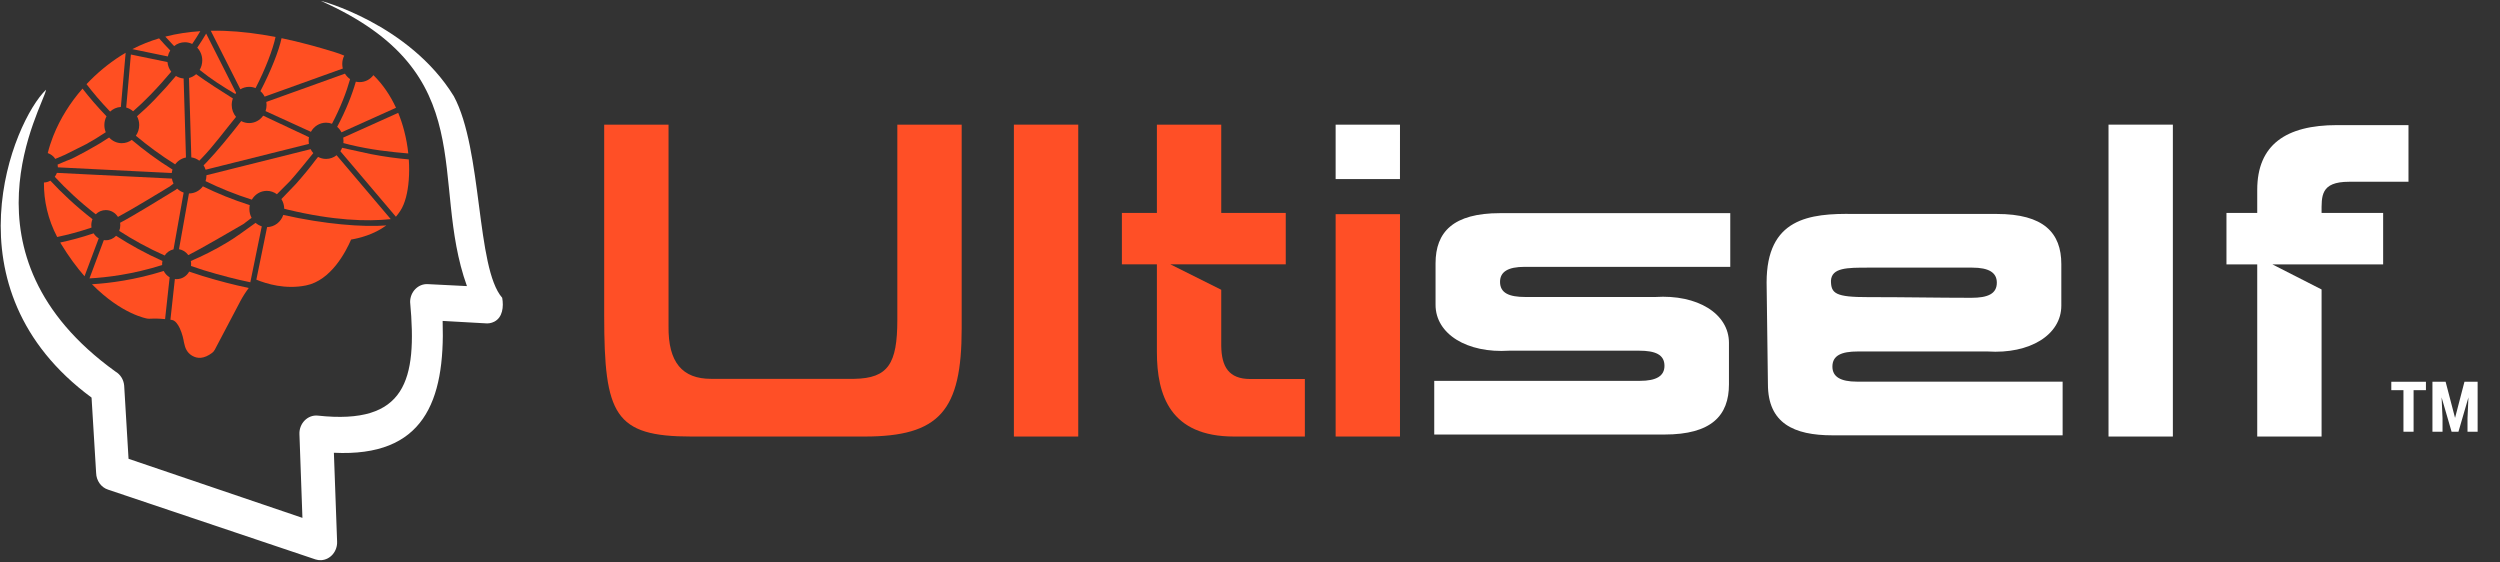 <svg width="249" height="56" viewBox="0 0 249 56" fill="none" xmlns="http://www.w3.org/2000/svg">
<rect x="0" y="0" width="249" height="56" fill="#333333" stroke="none"/>
<path fill-rule="evenodd" clip-rule="evenodd" d="M44.087 31.964C44.345 40.013 42.183 45.535 33.255 45.095L33.575 53.93C33.619 54.911 32.907 55.747 31.985 55.793C31.791 55.802 31.605 55.777 31.429 55.72L10.77 48.77C10.059 48.545 9.595 47.86 9.575 47.111L9.119 39.599C-5.613 28.745 1.313 12.057 4.588 8.936C4.348 10.534 -4.687 25.367 11.503 37.01C11.975 37.283 12.314 37.793 12.368 38.406L12.803 45.696L30.122 51.58L29.824 43.251C29.776 42.176 30.646 41.29 31.656 41.395C40.434 42.347 41.564 37.868 40.848 30.078C40.848 29.059 41.661 28.24 42.618 28.3L46.507 28.495C42.705 17.92 48.155 7.309 31.989 0.103C31.763 0.002 40.749 2.344 45.202 9.585C48.076 14.918 47.41 26.686 50.02 29.661C50.178 30.555 50.063 31.616 49.228 32.04C48.932 32.19 48.616 32.239 48.313 32.201L44.087 31.964Z" fill="white"/>
<path fill-rule="evenodd" clip-rule="evenodd" d="M16.466 3.647C17.598 3.355 18.763 3.183 19.953 3.104C19.707 3.517 19.438 3.942 19.143 4.378C18.921 4.269 18.672 4.208 18.409 4.208C18.006 4.208 17.635 4.352 17.341 4.591C17.032 4.271 16.74 3.955 16.466 3.647Z" fill="#FF4F22"/>
<path fill-rule="evenodd" clip-rule="evenodd" d="M8.617 8.383C9.63 7.306 10.78 6.347 12.019 5.557C12.183 5.453 12.348 5.353 12.514 5.257L12.038 10.654C11.627 10.676 11.255 10.847 10.968 11.115C10.027 10.136 9.245 9.204 8.617 8.383ZM13.179 4.892C14.04 4.448 14.929 4.094 15.844 3.82C16.188 4.211 16.559 4.614 16.956 5.025C16.843 5.205 16.76 5.407 16.714 5.622L13.179 4.892ZM16.681 6.183C16.714 6.545 16.849 6.875 17.056 7.143C16.431 7.892 15.735 8.667 14.963 9.463C14.404 10.043 13.834 10.581 13.257 11.085C13.061 10.91 12.826 10.78 12.569 10.71L13.035 5.43L16.681 6.183Z" fill="#FF4F22"/>
<path fill-rule="evenodd" clip-rule="evenodd" d="M4.755 15.247C4.831 14.944 4.918 14.643 5.015 14.344H5.017L5.25 13.688L5.327 13.489C5.998 11.808 6.992 10.225 8.217 8.826C8.862 9.659 9.658 10.598 10.61 11.584C10.472 11.843 10.394 12.141 10.394 12.458C10.394 12.71 10.444 12.951 10.534 13.17C9.89 13.601 9.243 13.993 8.599 14.351L6.466 15.418C6.144 15.562 5.825 15.698 5.508 15.826C5.327 15.555 5.064 15.349 4.755 15.247Z" fill="#FF4F22"/>
<path fill-rule="evenodd" clip-rule="evenodd" d="M19.646 4.748C19.971 4.267 20.266 3.8 20.533 3.346L23.52 9.254C23.49 9.288 23.462 9.323 23.436 9.359C22.195 8.63 21.008 7.872 19.886 6.963C20.05 6.687 20.145 6.362 20.145 6.015C20.145 5.521 19.955 5.074 19.646 4.748ZM20.992 3.061C21.443 3.052 21.897 3.058 22.354 3.073C24.032 3.134 25.742 3.354 27.443 3.682C27.194 4.873 26.448 6.856 25.453 8.776C25.255 8.694 25.04 8.65 24.815 8.65C24.497 8.65 24.198 8.739 23.942 8.895L20.992 3.061Z" fill="#FF4F22"/>
<path fill-rule="evenodd" clip-rule="evenodd" d="M13.646 11.579C14.252 11.055 14.848 10.494 15.431 9.888C16.201 9.089 16.895 8.315 17.521 7.565C17.748 7.706 18.01 7.795 18.289 7.815L18.522 15.687C18.085 15.768 17.705 16.018 17.447 16.37C16.018 15.478 14.697 14.494 13.578 13.559L13.533 13.519C13.742 13.221 13.865 12.854 13.865 12.457C13.865 12.139 13.785 11.839 13.646 11.579ZM18.822 7.768C19.09 7.7 19.333 7.567 19.536 7.387C20.53 8.116 22.101 9.121 23.195 9.805C23.12 10.007 23.079 10.226 23.079 10.455C23.079 10.91 23.241 11.325 23.509 11.643C22.369 13.029 21.271 14.541 20.11 15.739L19.849 16.005C19.62 15.831 19.35 15.714 19.056 15.674L18.822 7.768Z" fill="#FF4F22"/>
<path fill-rule="evenodd" clip-rule="evenodd" d="M5.738 16.39C6.045 16.267 6.355 16.137 6.666 15.998C7.271 15.846 9.757 14.395 10.007 14.244L10.011 14.242L10.017 14.238L10.024 14.234C10.305 14.062 10.587 13.883 10.868 13.695C11.185 14.043 11.633 14.261 12.129 14.261C12.501 14.261 12.844 14.14 13.126 13.933C14.314 14.938 15.663 15.944 17.182 16.888C17.146 16.998 17.121 17.113 17.106 17.232L5.764 16.667C5.764 16.572 5.755 16.48 5.738 16.39ZM17.121 17.788C17.151 17.964 17.206 18.13 17.282 18.284C17.155 18.383 17.028 18.481 16.9 18.577C15.908 19.168 13.085 20.902 11.748 21.605C11.49 21.195 11.045 20.924 10.539 20.924C10.149 20.924 9.796 21.084 9.537 21.344C7.917 20.09 6.563 18.805 5.453 17.609C5.543 17.492 5.615 17.36 5.668 17.218L17.121 17.788Z" fill="#FF4F22"/>
<path fill-rule="evenodd" clip-rule="evenodd" d="M5.694 23.604C4.77 21.836 4.361 19.998 4.375 18.179C4.608 18.17 4.825 18.104 5.017 17.994C6.156 19.222 7.55 20.541 9.213 21.83C9.137 22.012 9.094 22.214 9.094 22.426C9.094 22.509 9.101 22.59 9.113 22.669C7.913 23.076 6.76 23.381 5.694 23.604Z" fill="#FF4F22"/>
<path fill-rule="evenodd" clip-rule="evenodd" d="M25.937 9.077C26.965 7.104 27.789 5.032 28.042 3.803C29.831 4.174 31.613 4.661 33.36 5.202C33.679 5.3 33.988 5.413 34.285 5.54C34.16 5.789 34.089 6.072 34.089 6.373C34.089 6.529 34.108 6.681 34.144 6.825L26.357 9.625C26.252 9.415 26.109 9.229 25.937 9.077ZM34.357 7.336C34.489 7.553 34.664 7.738 34.87 7.88C34.516 9.144 33.925 10.697 33.067 12.326C32.882 12.256 32.684 12.219 32.476 12.219C31.83 12.219 31.267 12.586 30.968 13.13L26.448 11.066C26.515 10.875 26.55 10.669 26.55 10.454C26.55 10.351 26.542 10.249 26.526 10.151L34.357 7.336Z" fill="#FF4F22"/>
<path fill-rule="evenodd" clip-rule="evenodd" d="M20.276 16.468C20.378 16.366 20.479 16.263 20.58 16.159C21.601 15.101 22.997 13.384 24.023 12.06C24.261 12.187 24.53 12.258 24.815 12.258C25.389 12.258 25.898 11.968 26.214 11.521L30.774 13.665C30.752 13.781 30.74 13.9 30.74 14.023C30.74 14.128 30.749 14.23 30.765 14.33L20.479 16.903C20.43 16.747 20.361 16.601 20.276 16.468ZM30.937 14.857C31.009 15.001 31.099 15.133 31.204 15.251C30.436 16.207 29.418 17.442 28.892 18.027L27.582 19.346C27.298 19.134 26.949 19.009 26.573 19.009C25.941 19.009 25.388 19.361 25.084 19.886C23.422 19.36 21.888 18.732 20.473 18.041C20.532 17.86 20.564 17.665 20.564 17.463V17.452L30.937 14.857Z" fill="#FF4F22"/>
<path fill-rule="evenodd" clip-rule="evenodd" d="M11.964 22.186C13.382 21.452 16.514 19.493 17.519 18.892L17.649 18.788C17.832 18.963 18.05 19.098 18.291 19.18L17.283 24.833C16.919 24.916 16.607 25.141 16.402 25.449C14.74 24.71 13.234 23.876 11.874 22.998C11.944 22.822 11.982 22.629 11.982 22.426C11.982 22.344 11.976 22.264 11.964 22.186ZM18.819 19.268H18.828C19.39 19.268 19.89 18.99 20.207 18.559C21.64 19.26 23.195 19.896 24.877 20.433C24.851 20.556 24.838 20.684 24.838 20.815C24.838 21.135 24.918 21.435 25.058 21.695C24.788 21.91 24.517 22.117 24.245 22.315C23.277 22.86 20.2 24.688 18.754 25.409C18.536 25.102 18.207 24.884 17.829 24.819L18.819 19.268Z" fill="#FF4F22"/>
<path fill-rule="evenodd" clip-rule="evenodd" d="M8.419 27.515C7.649 26.634 6.858 25.572 6.079 24.291L6 24.155C7.041 23.933 8.159 23.635 9.325 23.24C9.452 23.446 9.627 23.617 9.833 23.737L8.419 27.515ZM10.34 23.914C10.405 23.924 10.471 23.928 10.539 23.928C10.939 23.928 11.301 23.759 11.562 23.486C12.95 24.383 14.486 25.235 16.179 25.992C16.158 26.092 16.148 26.195 16.148 26.301C16.148 26.334 16.149 26.366 16.151 26.398C13.222 27.325 10.634 27.636 8.912 27.728L10.34 23.914Z" fill="#FF4F22"/>
<path fill-rule="evenodd" clip-rule="evenodd" d="M33.581 12.632C34.459 10.986 35.072 9.42 35.441 8.134C35.565 8.163 35.693 8.178 35.825 8.178C36.38 8.178 36.874 7.906 37.192 7.484C38.157 8.431 38.895 9.549 39.442 10.735L34.011 13.179C33.903 12.968 33.756 12.782 33.581 12.632ZM39.662 11.24C39.9 11.821 40.096 12.414 40.251 13.007C40.452 13.77 40.588 14.538 40.665 15.285C38.993 15.14 36.998 14.939 34.789 14.402L34.199 14.248C34.207 14.174 34.212 14.099 34.212 14.023C34.212 13.915 34.202 13.809 34.185 13.705L39.662 11.24Z" fill="#FF4F22"/>
<path fill-rule="evenodd" clip-rule="evenodd" d="M29.465 18.328C30.215 17.486 30.883 16.671 31.471 15.885L31.679 15.627C31.918 15.756 32.189 15.828 32.476 15.828C32.87 15.828 33.233 15.691 33.525 15.461L38.919 21.825C36.554 22.077 33.202 21.97 28.657 20.88L28.309 20.791C28.304 20.435 28.201 20.105 28.026 19.827L29.465 18.328ZM33.898 15.059C33.968 14.955 34.029 14.842 34.077 14.723L36.913 15.344C38.302 15.611 39.566 15.78 40.717 15.878C40.815 17.325 40.699 18.654 40.439 19.641C40.292 20.194 40.097 20.665 39.858 21.02C39.724 21.223 39.583 21.411 39.431 21.586L33.898 15.059Z" fill="#FF4F22"/>
<path fill-rule="evenodd" clip-rule="evenodd" d="M19.006 25.995C20.171 25.5 21.365 24.903 22.56 24.186C23.324 23.75 24.457 22.914 25.456 22.196C25.635 22.352 25.844 22.471 26.072 22.543L24.933 28.111L24.933 28.115C23.523 27.822 21.989 27.433 20.323 26.923C19.881 26.786 19.448 26.643 19.024 26.494C19.032 26.431 19.036 26.366 19.036 26.3C19.036 26.196 19.025 26.093 19.006 25.995ZM26.604 22.619C27.349 22.606 27.981 22.103 28.214 21.406C32.347 22.341 36.179 22.636 38.478 22.453C37.222 23.373 35.772 23.726 34.97 23.86C34.442 25.08 32.97 27.928 30.482 28.429C28.425 28.848 26.541 28.27 25.533 27.855L26.604 22.619Z" fill="#FF4F22"/>
<path fill-rule="evenodd" clip-rule="evenodd" d="M23.883 30.102L21.387 34.843L21.387 34.841C21.325 34.959 21.238 35.065 21.122 35.151C20.311 35.753 19.665 35.749 19.12 35.42C18.63 35.124 18.436 34.662 18.342 34.18L18.317 34.075C18.284 33.854 18.165 33.242 17.903 32.687C17.712 32.289 17.45 31.916 17.125 31.868L16.974 31.846L16.974 31.843L17.417 27.792C17.474 27.799 17.532 27.802 17.592 27.802C18.126 27.802 18.593 27.5 18.842 27.052C19.278 27.204 19.723 27.349 20.175 27.489C21.835 27.998 23.365 28.387 24.778 28.682C24.497 29.053 24.195 29.506 23.907 30.052L23.883 30.102ZM16.442 31.784C15.741 31.715 15.244 31.725 15.012 31.738C14.963 31.743 14.917 31.75 14.865 31.75H14.863C14.797 31.75 14.728 31.743 14.657 31.73C14.647 31.727 12.133 31.329 9.161 28.31C10.904 28.207 13.444 27.884 16.308 26.988C16.44 27.254 16.646 27.474 16.897 27.618L16.443 31.781L16.442 31.784Z" fill="#FF4F22"/>
<path fill-rule="evenodd" clip-rule="evenodd" d="M100.984 43.479H107.393V12.414H100.984V43.479Z" fill="#FF4F26"/>
<path fill-rule="evenodd" clip-rule="evenodd" d="M133.029 43.478H139.438V21.332H133.029V43.478Z" fill="#FF4F26"/>
<path fill-rule="evenodd" clip-rule="evenodd" d="M133.029 12.414H139.439L139.436 17.833L133.029 17.833V12.414Z" fill="white"/>
<path fill-rule="evenodd" clip-rule="evenodd" d="M210.008 43.479H216.417V12.414H210.008V43.479Z" fill="white"/>
<path fill-rule="evenodd" clip-rule="evenodd" d="M232.767 12.461H239.885V18.104H233.966C231.097 18.104 231.229 19.544 231.229 21.211H237.361V26.331H226.326L231.229 28.831V43.48H224.82V26.331H221.756V21.211H224.82V18.91C224.82 14.425 227.672 12.461 232.767 12.461Z" fill="white"/>
<path fill-rule="evenodd" clip-rule="evenodd" d="M60.177 12.414H66.586V32.467C66.533 36.098 67.969 37.732 70.812 37.732H85.091C88.461 37.674 89.374 36.233 89.374 31.858V12.414H95.783V32.717C95.783 40.9 93.593 43.479 86.098 43.479H68.865C61.2 43.479 60.177 41.314 60.177 31.429V12.414Z" fill="#FF4F26"/>
<path fill-rule="evenodd" clip-rule="evenodd" d="M128.061 21.206V26.325H116.561L121.636 28.861V34.429C121.661 36.529 122.382 37.75 124.534 37.75H129.964V43.479H122.917C116.561 43.479 115.227 39.379 115.227 35.074V26.325H111.74V21.206H115.227V12.414H121.636V21.206H128.061Z" fill="#FF4F26"/>
<path fill-rule="evenodd" clip-rule="evenodd" d="M156.158 29.581H164.868C169.053 29.31 172.204 31.23 172.204 34.152V38.279C172.204 41.4 170.449 43.279 165.781 43.279H142.85V37.933H163.33C164.986 37.933 165.781 37.441 165.781 36.436C165.781 35.326 164.887 34.928 163.245 34.928H150.317C146.132 35.2 142.981 33.279 142.981 30.358V26.23C142.981 23.11 144.736 21.23 149.404 21.23H172.335V26.578H151.855C150.199 26.578 149.404 27.069 149.404 28.074C149.404 29.184 150.298 29.581 151.94 29.581H156.158Z" fill="white"/>
<path fill-rule="evenodd" clip-rule="evenodd" d="M182.363 27.949C182.444 26.66 183.968 26.656 186.074 26.656H196.434C198.089 26.656 198.884 27.148 198.884 28.153C198.884 29.263 197.991 29.661 196.349 29.661C192.95 29.661 189.53 29.589 186.096 29.594C182.807 29.599 182.363 29.233 182.363 27.949ZM176.085 38.267C176.085 42.16 178.678 43.358 182.508 43.358H205.438V38.012H184.958C183.303 38.012 182.508 37.52 182.508 36.515C182.508 35.405 183.401 35.007 185.043 35.007H197.972C202.157 35.279 205.308 33.359 205.308 30.437V26.31C205.308 23.189 203.553 21.31 198.884 21.31H184.67C180.185 21.229 175.954 21.753 175.954 28.139L176.085 38.267Z" fill="white"/>
<path d="M241.623 38.861H240.393V43H239.384V38.861H238.174V38.023H241.623V38.861Z" fill="white"/>
<path d="M243.583 38.023L244.523 41.623L245.46 38.023H246.772V43H245.764V41.653L245.856 39.579L244.862 43H244.178L243.183 39.579L243.276 41.653V43H242.271V38.023H243.583Z" fill="white"/>
</svg>
